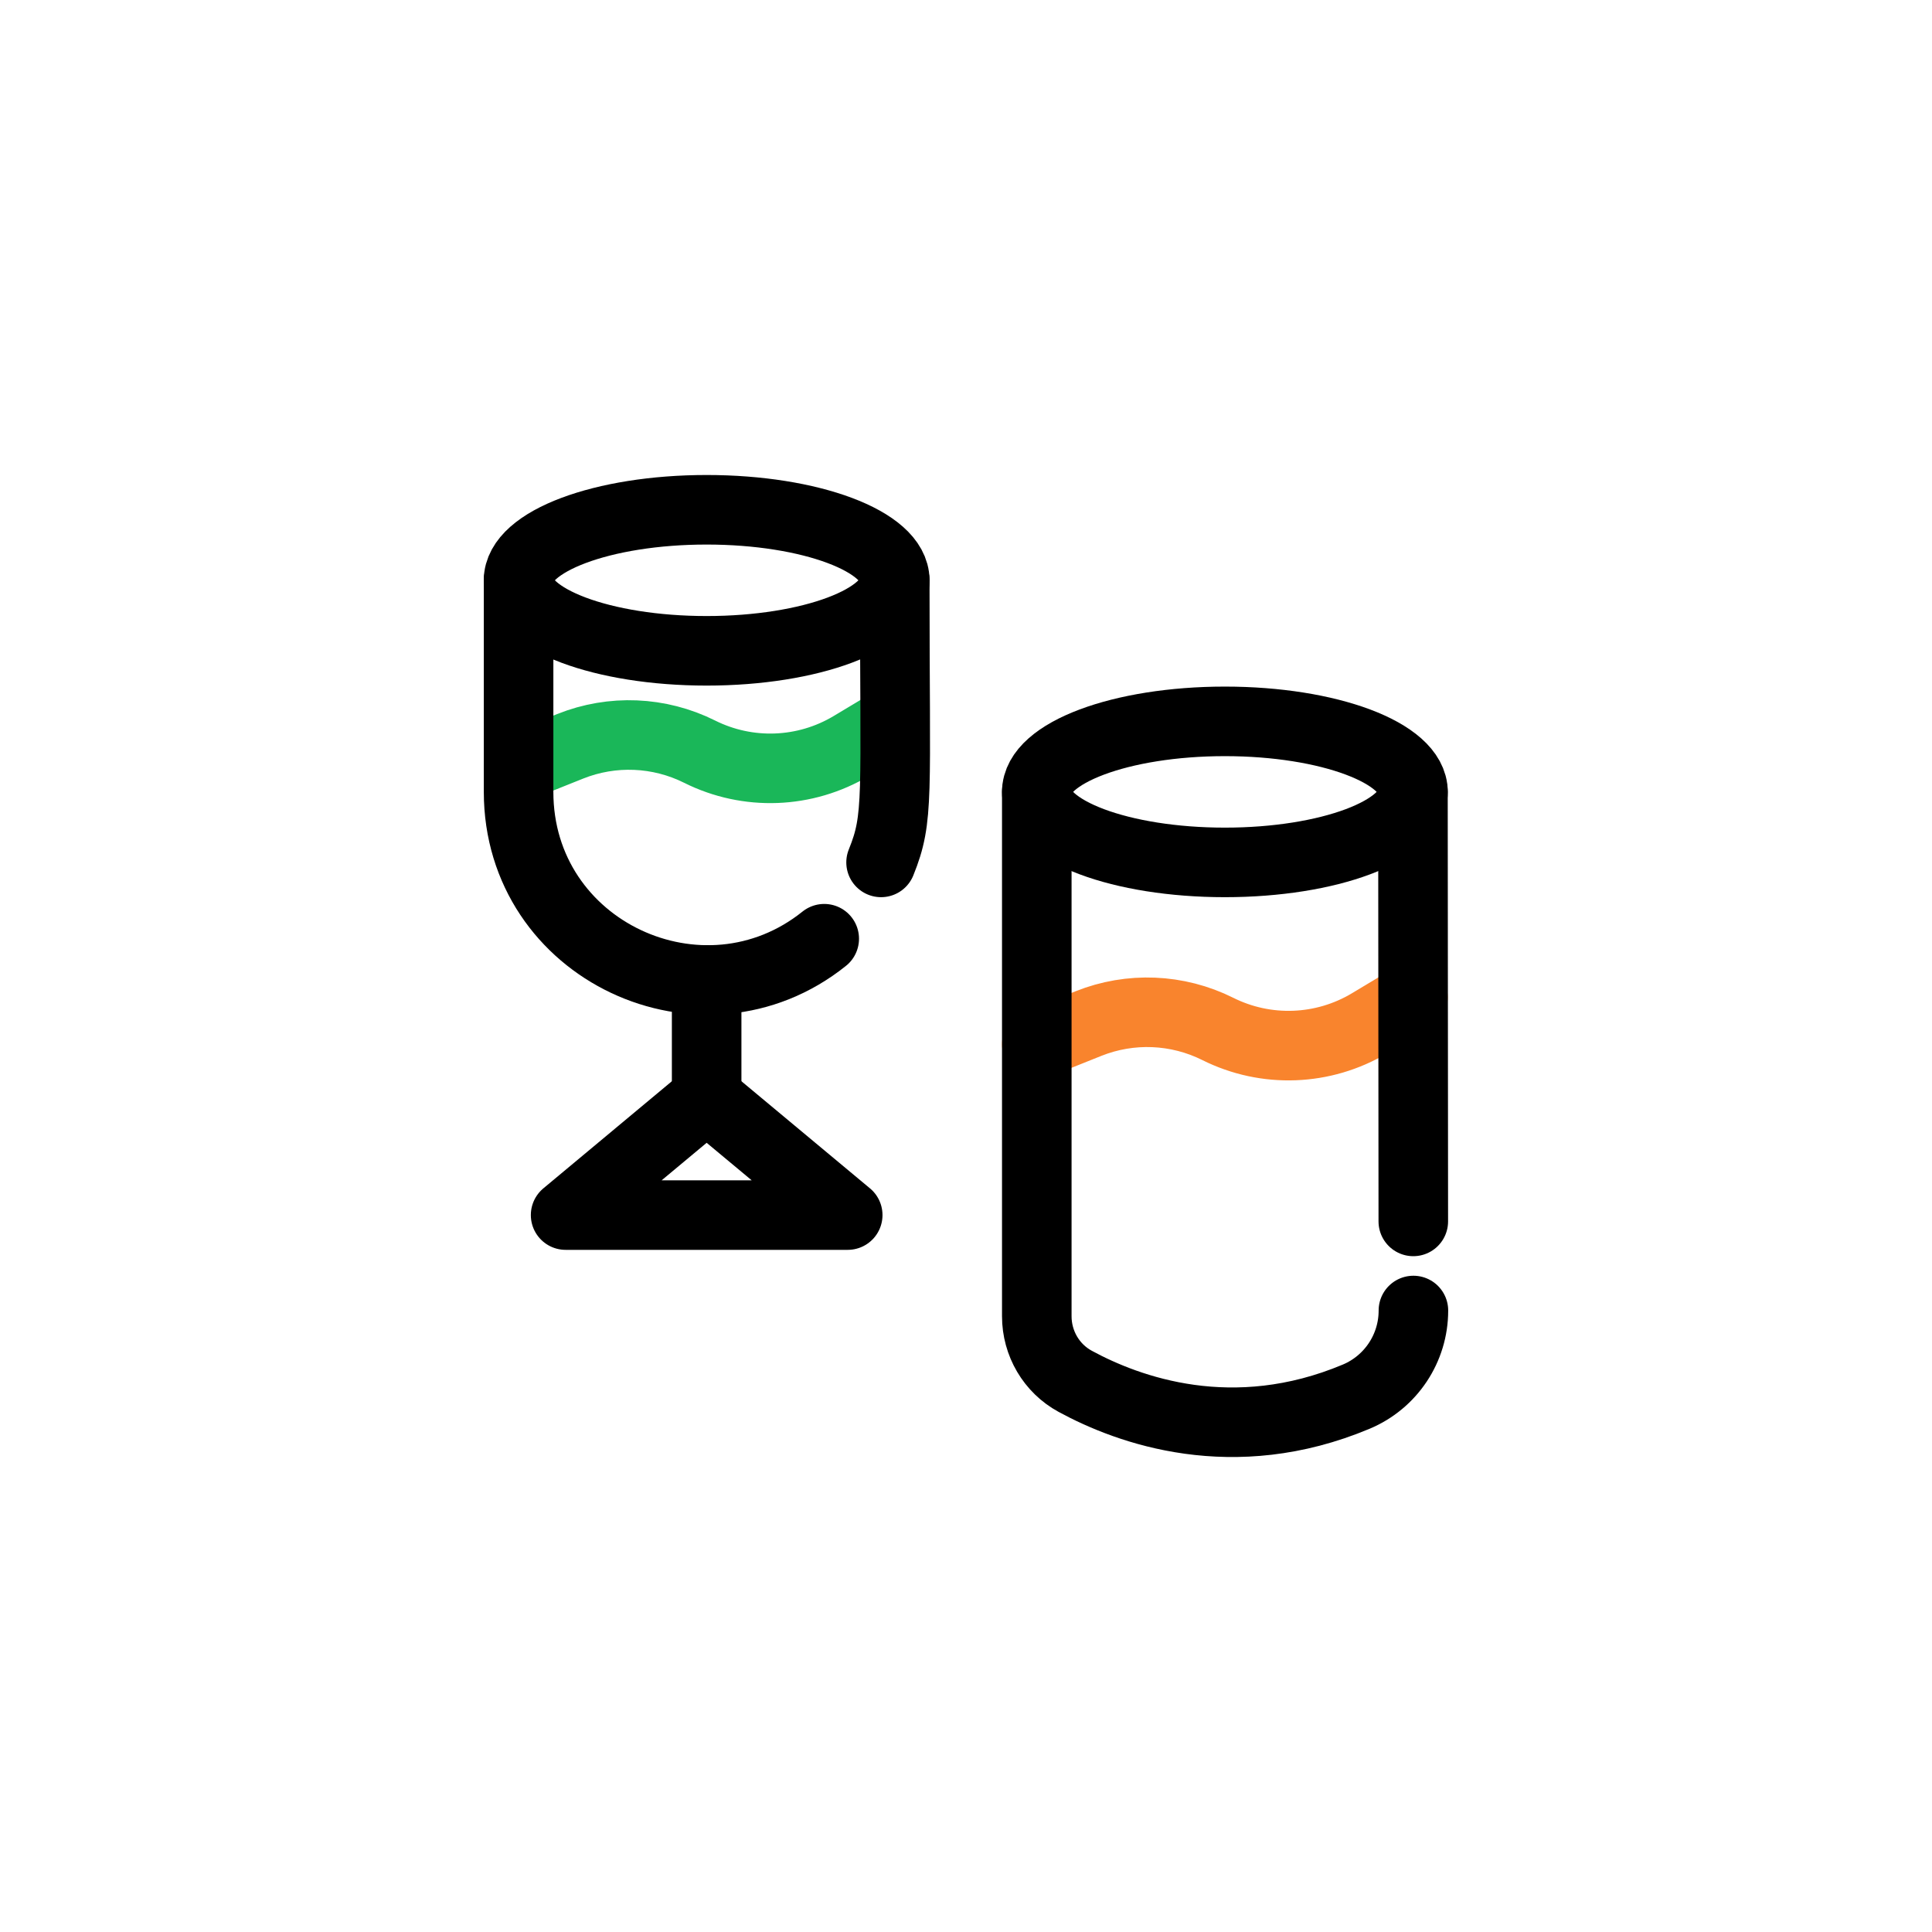 <svg viewBox="0 0 500 500" xmlns="http://www.w3.org/2000/svg" data-name="Layer 15" id="Layer_15">
  <defs>
    <style>
      .cls-1 {
        stroke: #000;
      }

      .cls-1, .cls-2, .cls-3 {
        fill: none;
        stroke-linecap: round;
        stroke-linejoin: round;
        stroke-width: 18px;
      }

      .cls-2 {
        stroke: #f9842d;
      }

      .cls-3 {
        stroke: #1ab759;
      }
    </style>
  </defs>
  <g>
    <path d="M134.21,198.49l13.37-5.35c10.85-4.34,23.03-3.83,33.48,1.39,12.44,6.22,27.27,5.72,39.33-1.51l11.17-6.7" class="cls-3"></path>
    <ellipse ry="18.25" rx="48.68" cy="150.18" cx="182.88" class="cls-1"></ellipse>
    <path d="M213.31,242.94c-31.37,25.15-79.1,3.21-79.1-38v-54.76" class="cls-1"></path>
    <path d="M231.56,150.18c0,56.61,1.18,61.35-3.54,73.01" class="cls-1"></path>
    <line y2="284.04" x2="182.88" y1="253.61" x1="182.88" class="cls-1"></line>
    <polygon points="182.88 284.04 146.38 314.46 219.39 314.46 182.88 284.04" class="cls-1"></polygon>
  </g>
  <g>
    <path d="M268.32,270.25l13.37-5.35c10.85-4.34,23.03-3.83,33.48,1.39,12.44,6.22,27.27,5.72,39.33-1.51l11.17-6.7" class="cls-2"></path>
    <ellipse ry="18.25" rx="48.68" cy="204.94" cx="317" class="cls-1"></ellipse>
    <line y2="204.94" x2="365.67" y1="316.1" x1="365.76" class="cls-1"></line>
    <path d="M268.32,204.94v135.71c0,7,3.78,13.49,9.93,16.83,13.83,7.52,40.84,17.37,72.75,3.97,8.97-3.77,14.8-12.56,14.79-22.29" class="cls-1"></path>
  </g>
</svg>